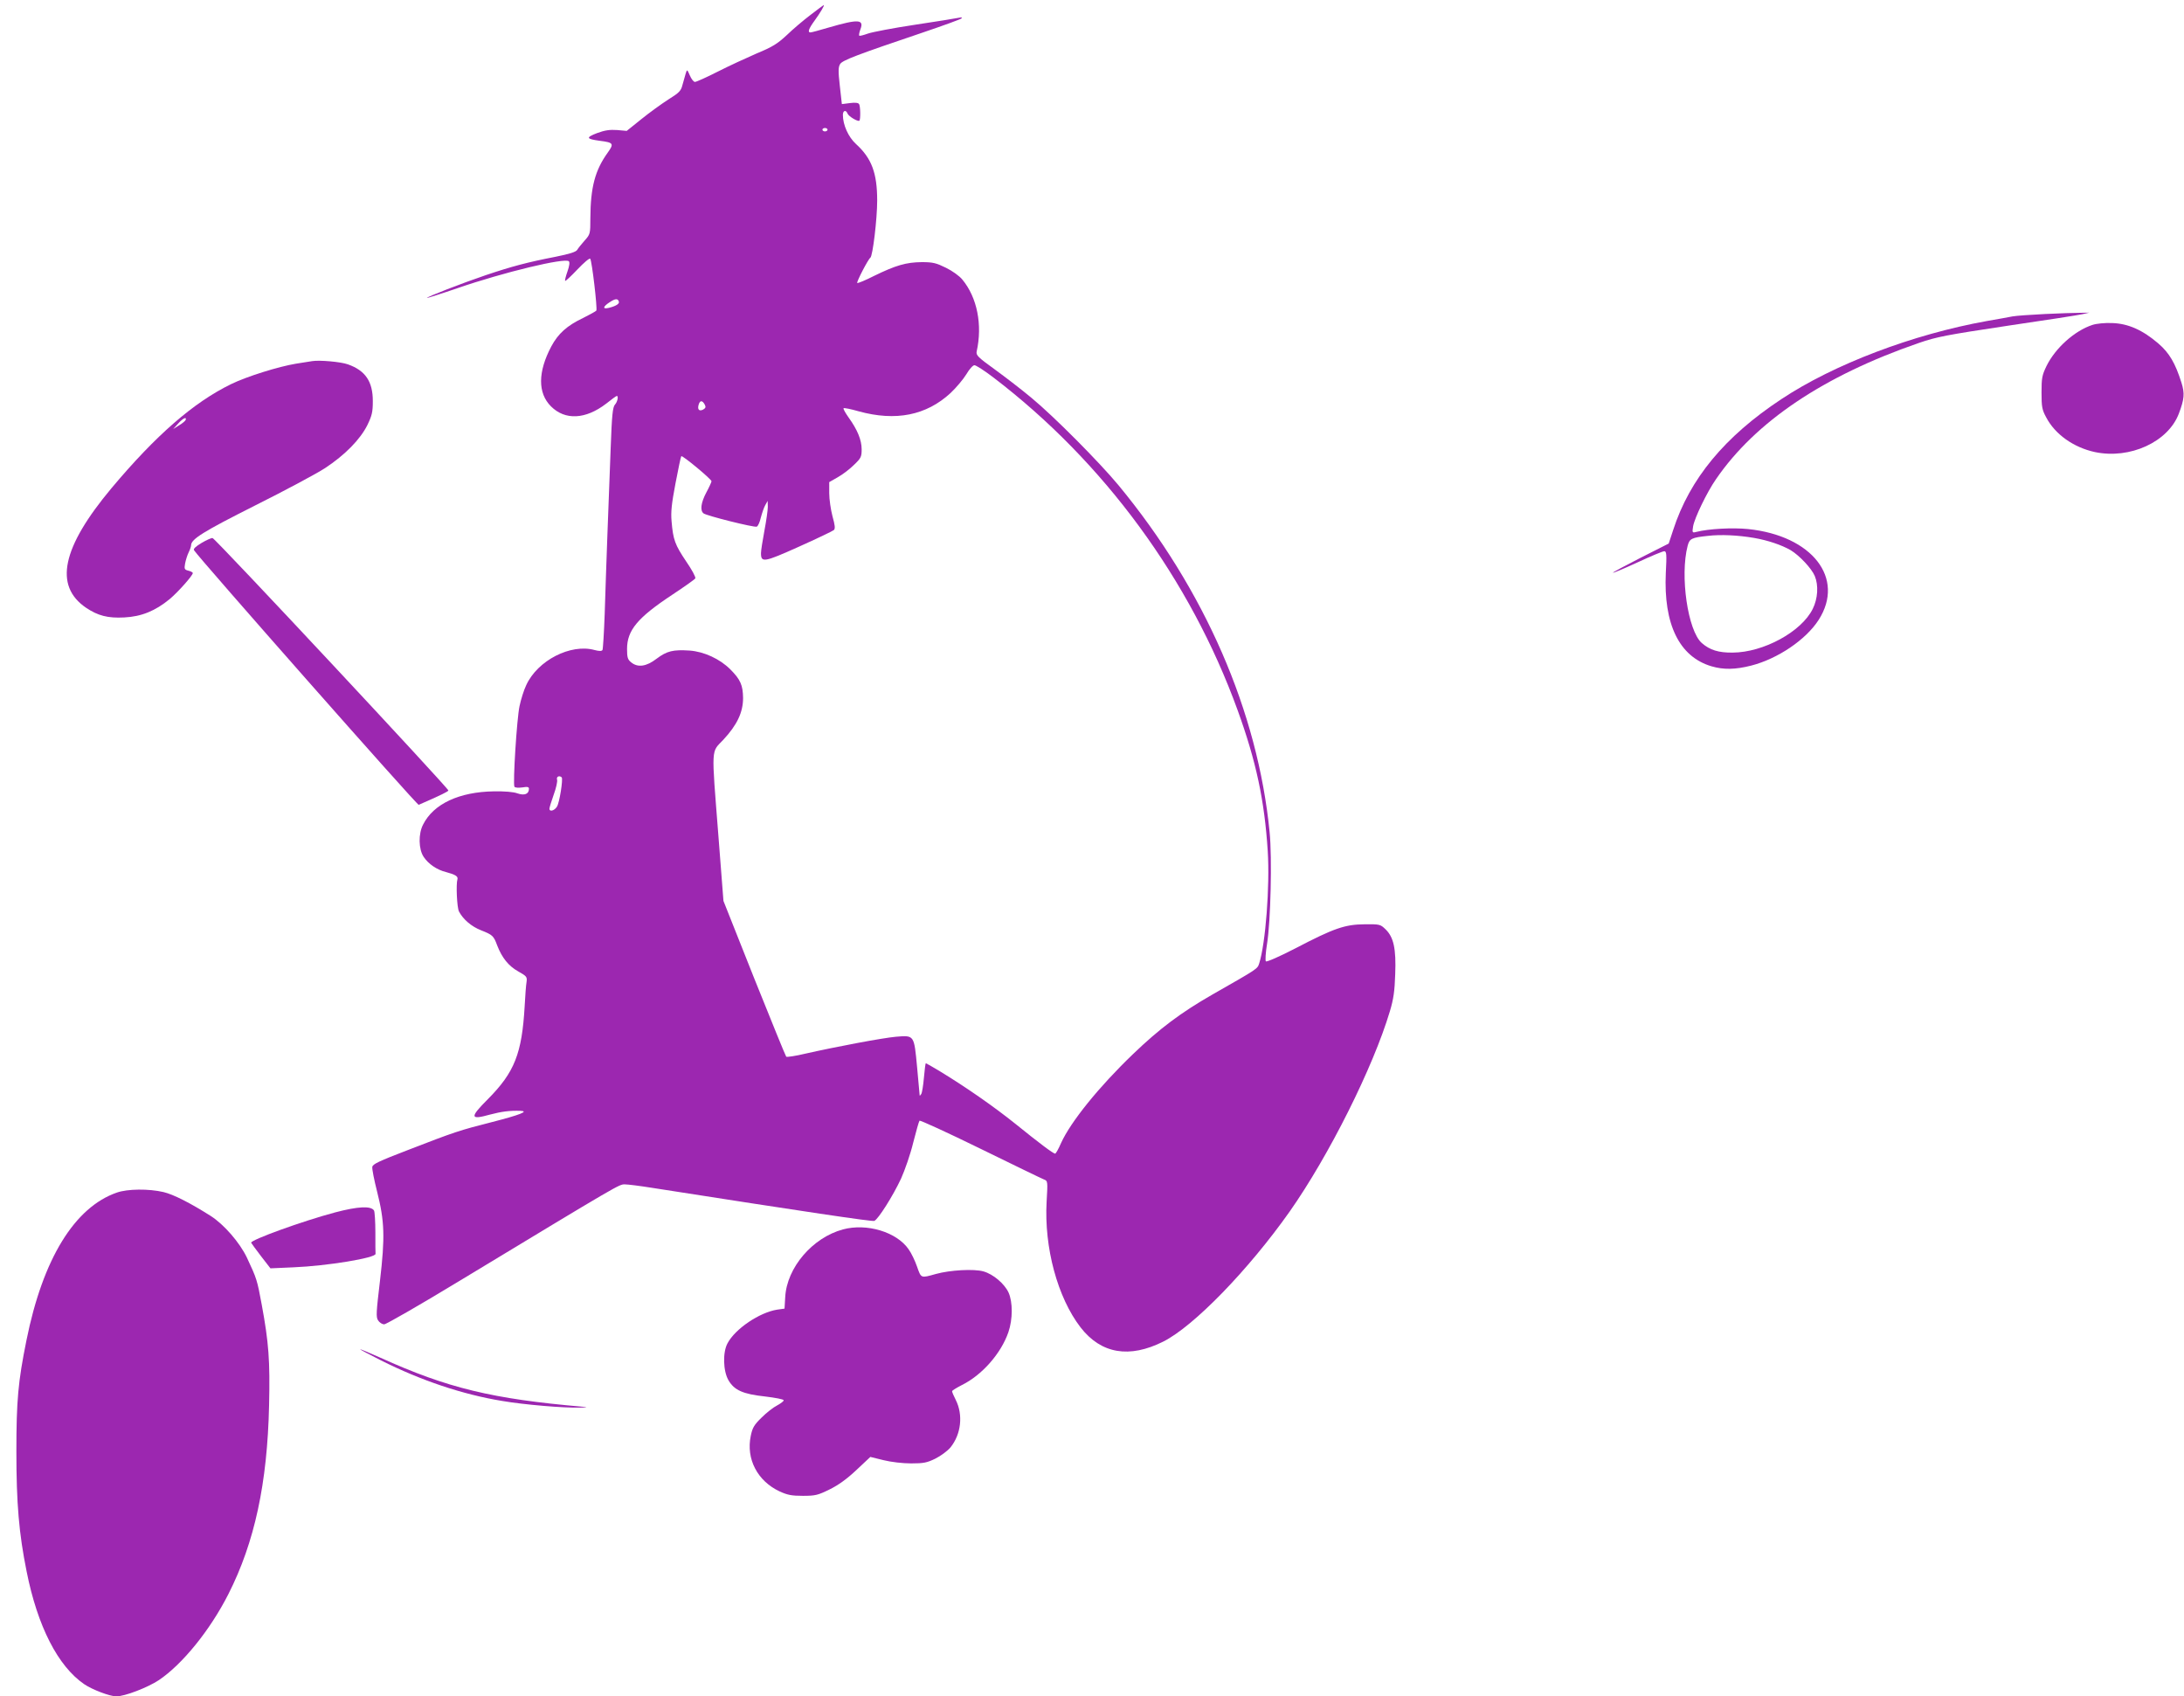<?xml version="1.0" standalone="no"?>
<!DOCTYPE svg PUBLIC "-//W3C//DTD SVG 20010904//EN"
 "http://www.w3.org/TR/2001/REC-SVG-20010904/DTD/svg10.dtd">
<svg version="1.0" xmlns="http://www.w3.org/2000/svg"
 width="1280pt" height="994pt" viewBox="0 0 1280 994"
 preserveAspectRatio="xMidYMid meet">
<g transform="translate(0,994) scale(0.1,-0.1)"
fill="#9c27b0" stroke="none">
<path d="M4752 9854 c-41 -31 -104 -84 -140 -119 -56 -52 -85 -70 -177 -108
-60 -26 -164 -74 -229 -107 -65 -33 -125 -60 -133 -60 -8 0 -21 17 -30 38 -16
36 -16 37 -24 12 -4 -14 -13 -44 -19 -67 -9 -36 -19 -46 -83 -86 -39 -25 -111
-77 -158 -115 l-86 -69 -56 5 c-43 3 -72 -1 -118 -18 -67 -26 -64 -34 16 -45
80 -10 85 -16 47 -69 -75 -104 -101 -204 -102 -385 0 -92 -1 -94 -34 -131 -18
-20 -38 -45 -43 -54 -7 -12 -44 -24 -129 -41 -160 -31 -255 -56 -409 -108
-136 -46 -347 -128 -343 -133 2 -1 82 24 178 57 272 94 631 180 654 158 6 -6
3 -28 -8 -59 -10 -28 -16 -53 -14 -56 3 -2 35 28 72 67 38 40 71 68 75 63 10
-10 43 -293 36 -304 -3 -4 -37 -23 -77 -43 -95 -45 -147 -92 -187 -167 -79
-149 -80 -273 -2 -351 83 -83 203 -77 324 16 31 25 59 45 62 45 11 0 4 -35
-11 -51 -13 -15 -18 -60 -25 -256 -5 -131 -13 -357 -19 -503 -5 -146 -13 -356
-16 -467 -4 -111 -10 -206 -13 -212 -5 -7 -19 -7 -46 0 -140 39 -335 -61 -401
-206 -14 -29 -31 -84 -39 -122 -16 -72 -40 -457 -30 -473 4 -6 24 -7 46 -4 31
5 39 3 39 -8 0 -31 -26 -41 -67 -27 -23 9 -77 13 -138 12 -203 -3 -354 -73
-415 -194 -29 -55 -27 -145 3 -190 28 -42 78 -76 131 -89 53 -14 72 -25 67
-42 -9 -29 -3 -166 9 -189 24 -46 73 -88 129 -110 68 -27 74 -32 95 -89 28
-72 66 -120 123 -152 50 -28 53 -32 49 -62 -3 -17 -8 -80 -11 -141 -16 -278
-59 -388 -216 -546 -107 -107 -105 -123 13 -90 68 18 116 24 178 22 53 -2 -3
-24 -167 -66 -192 -49 -214 -56 -493 -164 -169 -65 -206 -82 -208 -99 -2 -12
11 -77 28 -144 44 -174 47 -266 17 -523 -22 -185 -24 -213 -11 -232 8 -13 24
-23 36 -23 11 0 208 113 437 252 954 577 939 568 973 568 18 0 89 -9 158 -20
902 -141 1292 -199 1304 -194 22 8 110 147 157 248 22 49 55 143 71 210 17 66
33 124 37 129 4 4 165 -70 357 -164 192 -94 359 -175 372 -180 23 -9 23 -10
16 -131 -15 -268 64 -561 199 -736 120 -155 286 -183 485 -83 179 90 499 420
740 761 230 327 490 846 588 1175 21 70 28 118 31 216 6 150 -9 218 -57 264
-30 29 -34 30 -123 29 -115 -1 -179 -23 -405 -141 -93 -48 -168 -81 -173 -76
-4 4 -2 49 7 103 21 129 30 504 15 653 -69 707 -381 1423 -886 2034 -112 135
-378 403 -510 512 -55 46 -151 120 -213 165 -101 73 -112 84 -108 106 35 157
3 317 -84 422 -17 21 -59 51 -96 69 -57 28 -76 33 -142 33 -91 -1 -151 -18
-280 -81 -51 -26 -95 -44 -98 -41 -5 6 64 139 77 148 14 10 40 227 40 335 0
162 -33 248 -124 331 -45 41 -77 112 -77 171 0 26 18 31 27 8 6 -17 62 -50 70
-42 7 8 6 84 -2 97 -5 8 -23 10 -54 6 l-47 -6 -12 107 c-10 88 -9 110 2 128
14 22 98 54 486 185 118 40 220 77 225 82 6 6 1 7 -15 4 -14 -3 -129 -22 -257
-41 -127 -19 -252 -43 -277 -52 -25 -9 -48 -15 -50 -12 -3 3 0 20 7 38 22 58
-13 60 -185 10 -54 -16 -102 -29 -108 -29 -18 0 -11 21 24 69 32 44 60 91 54
91 -2 0 -36 -25 -76 -56z m98 -674 c0 -5 -7 -10 -15 -10 -8 0 -15 5 -15 10 0
6 7 10 15 10 8 0 15 -4 15 -10z m-1223 -1007 c5 -13 -18 -27 -59 -37 -38 -9
-35 7 5 33 33 22 48 23 54 4z m2194 -444 c648 -494 1155 -1184 1433 -1952 108
-298 157 -527 176 -824 13 -207 -13 -542 -50 -658 -11 -33 -5 -29 -275 -183
-183 -105 -308 -198 -465 -349 -198 -190 -364 -395 -421 -520 -15 -35 -31 -63
-35 -63 -11 0 -96 64 -232 174 -127 102 -294 218 -444 309 -43 26 -80 47 -82
47 -2 0 -7 -38 -11 -84 -4 -46 -11 -90 -16 -97 -5 -8 -9 -11 -9 -8 0 3 -7 77
-15 165 -18 191 -16 188 -125 179 -77 -7 -344 -57 -530 -99 -58 -14 -108 -21
-112 -18 -4 4 -88 211 -188 460 l-180 453 -30 387 c-41 525 -43 481 29 557 81
87 116 161 116 245 -1 75 -15 108 -75 168 -61 61 -154 104 -239 110 -96 6
-132 -2 -193 -48 -60 -46 -110 -53 -149 -21 -20 16 -24 28 -24 78 0 110 62
184 265 318 71 47 132 90 135 96 4 6 -20 51 -54 100 -65 97 -76 126 -85 234
-5 55 0 102 23 223 16 84 31 156 34 159 7 6 177 -135 177 -147 0 -4 -13 -34
-30 -65 -32 -60 -38 -106 -17 -123 17 -14 297 -84 312 -78 7 2 18 26 24 53 7
26 18 59 26 73 l14 25 1 -35 c0 -19 -9 -82 -20 -140 -11 -58 -20 -117 -20
-131 0 -57 16 -55 221 37 107 48 199 92 206 98 9 9 7 27 -8 81 -10 38 -19 99
-19 135 l0 65 49 28 c27 15 70 47 95 72 42 40 46 48 46 92 0 55 -25 115 -76
186 -19 27 -33 51 -30 55 3 3 43 -5 88 -18 218 -60 397 -24 539 107 33 31 74
80 92 109 18 31 39 54 48 54 9 0 59 -32 110 -71z m-1691 -159 c8 -15 6 -21 -9
-30 -24 -12 -35 1 -26 30 8 25 21 25 35 0z m-838 -2185 c9 -9 -13 -150 -28
-172 -15 -24 -44 -31 -44 -12 0 6 11 43 25 82 14 38 23 78 20 88 -6 18 13 27
27 14z"/>
<path d="M11985 8100 c-82 -4 -168 -10 -190 -14 -22 -4 -89 -17 -150 -27 -435
-78 -898 -254 -1205 -458 -332 -219 -537 -467 -634 -767 l-26 -79 -166 -84
c-90 -46 -163 -85 -161 -87 2 -2 67 25 145 61 77 36 147 65 156 65 13 0 15
-17 9 -127 -14 -301 79 -491 267 -547 71 -21 140 -20 234 4 155 40 320 151
395 268 156 244 -38 493 -414 532 -90 9 -230 2 -304 -17 -23 -6 -24 -4 -18 33
8 48 81 200 134 276 231 337 631 606 1188 798 107 37 163 47 520 101 220 32
418 63 440 68 l40 9 -55 -1 c-30 0 -122 -3 -205 -7z m-1705 -1312 c81 -14 161
-41 215 -72 51 -31 122 -106 141 -151 23 -55 18 -133 -12 -193 -66 -134 -289
-255 -469 -256 -83 -1 -134 15 -181 56 -82 72 -129 394 -83 570 11 42 23 48
119 58 75 9 177 4 270 -12z"/>
<path d="M12263 8036 c-104 -34 -217 -135 -269 -241 -26 -54 -29 -70 -29 -155
0 -83 3 -101 27 -145 52 -100 161 -177 286 -204 205 -43 429 59 492 226 32 85
35 117 15 181 -36 114 -71 174 -135 229 -93 80 -178 117 -270 120 -43 2 -93
-3 -117 -11z"/>
<path d="M1830 7824 c-14 -2 -56 -9 -95 -15 -103 -17 -289 -75 -381 -120 -221
-108 -440 -299 -701 -610 -290 -347 -338 -571 -149 -700 70 -47 128 -62 224
-57 101 5 182 38 267 108 49 41 135 138 135 152 0 4 -12 11 -26 14 -23 6 -25
10 -19 43 4 20 13 49 21 65 8 16 14 35 14 41 0 36 73 81 375 233 176 88 361
187 410 219 117 77 206 168 248 252 27 56 32 76 32 141 0 115 -44 179 -146
215 -41 15 -167 26 -209 19z m-742 -345 c-2 -5 -19 -20 -38 -31 l-35 -22 29
32 c29 32 51 42 44 21z"/>
<path d="M1182 6759 c-35 -21 -50 -35 -45 -43 27 -44 1308 -1496 1317 -1492
130 57 171 77 174 84 3 11 -1365 1476 -1382 1479 -6 2 -35 -11 -64 -28z"/>
<path d="M685 2952 c-248 -86 -434 -388 -530 -866 -49 -242 -59 -353 -59 -651
0 -305 15 -480 60 -703 64 -322 184 -556 338 -661 47 -32 150 -71 188 -71 49
0 182 51 249 95 138 93 300 292 408 505 153 302 228 648 238 1105 6 263 -2
368 -43 590 -27 146 -29 152 -87 276 -42 88 -134 194 -212 244 -120 76 -218
126 -277 140 -86 20 -210 19 -273 -3z"/>
<path d="M1965 2836 c-192 -51 -498 -162 -493 -178 2 -4 28 -40 58 -79 l55
-71 135 6 c197 8 483 55 481 79 -1 4 -1 60 -1 125 0 64 -4 123 -8 129 -18 28
-94 24 -227 -11z"/>
<path d="M4940 2736 c-178 -48 -329 -224 -338 -397 l-4 -67 -43 -6 c-103 -16
-246 -112 -291 -197 -29 -53 -26 -162 5 -216 34 -59 85 -82 216 -96 58 -7 107
-16 108 -22 1 -5 -16 -18 -38 -30 -22 -11 -63 -43 -91 -71 -44 -43 -54 -59
-64 -108 -28 -135 39 -264 169 -325 46 -21 70 -26 137 -26 73 0 88 4 157 38
51 25 102 62 157 114 l81 76 77 -19 c44 -11 113 -19 162 -19 73 0 93 4 142 28
32 16 71 45 88 65 63 77 76 192 31 280 -12 23 -21 45 -21 50 0 4 26 20 57 36
118 58 230 185 273 310 26 76 26 176 1 232 -24 52 -90 108 -147 124 -56 16
-196 8 -279 -15 -89 -25 -86 -26 -110 42 -12 35 -34 81 -50 103 -70 101 -245
154 -385 116z"/>
<path d="M2110 2034 c0 -2 55 -31 122 -65 235 -118 479 -200 711 -238 128 -22
364 -42 457 -39 44 1 47 2 15 5 -530 46 -792 109 -1187 288 -65 29 -118 51
-118 49z"/>
</g>
</svg>
